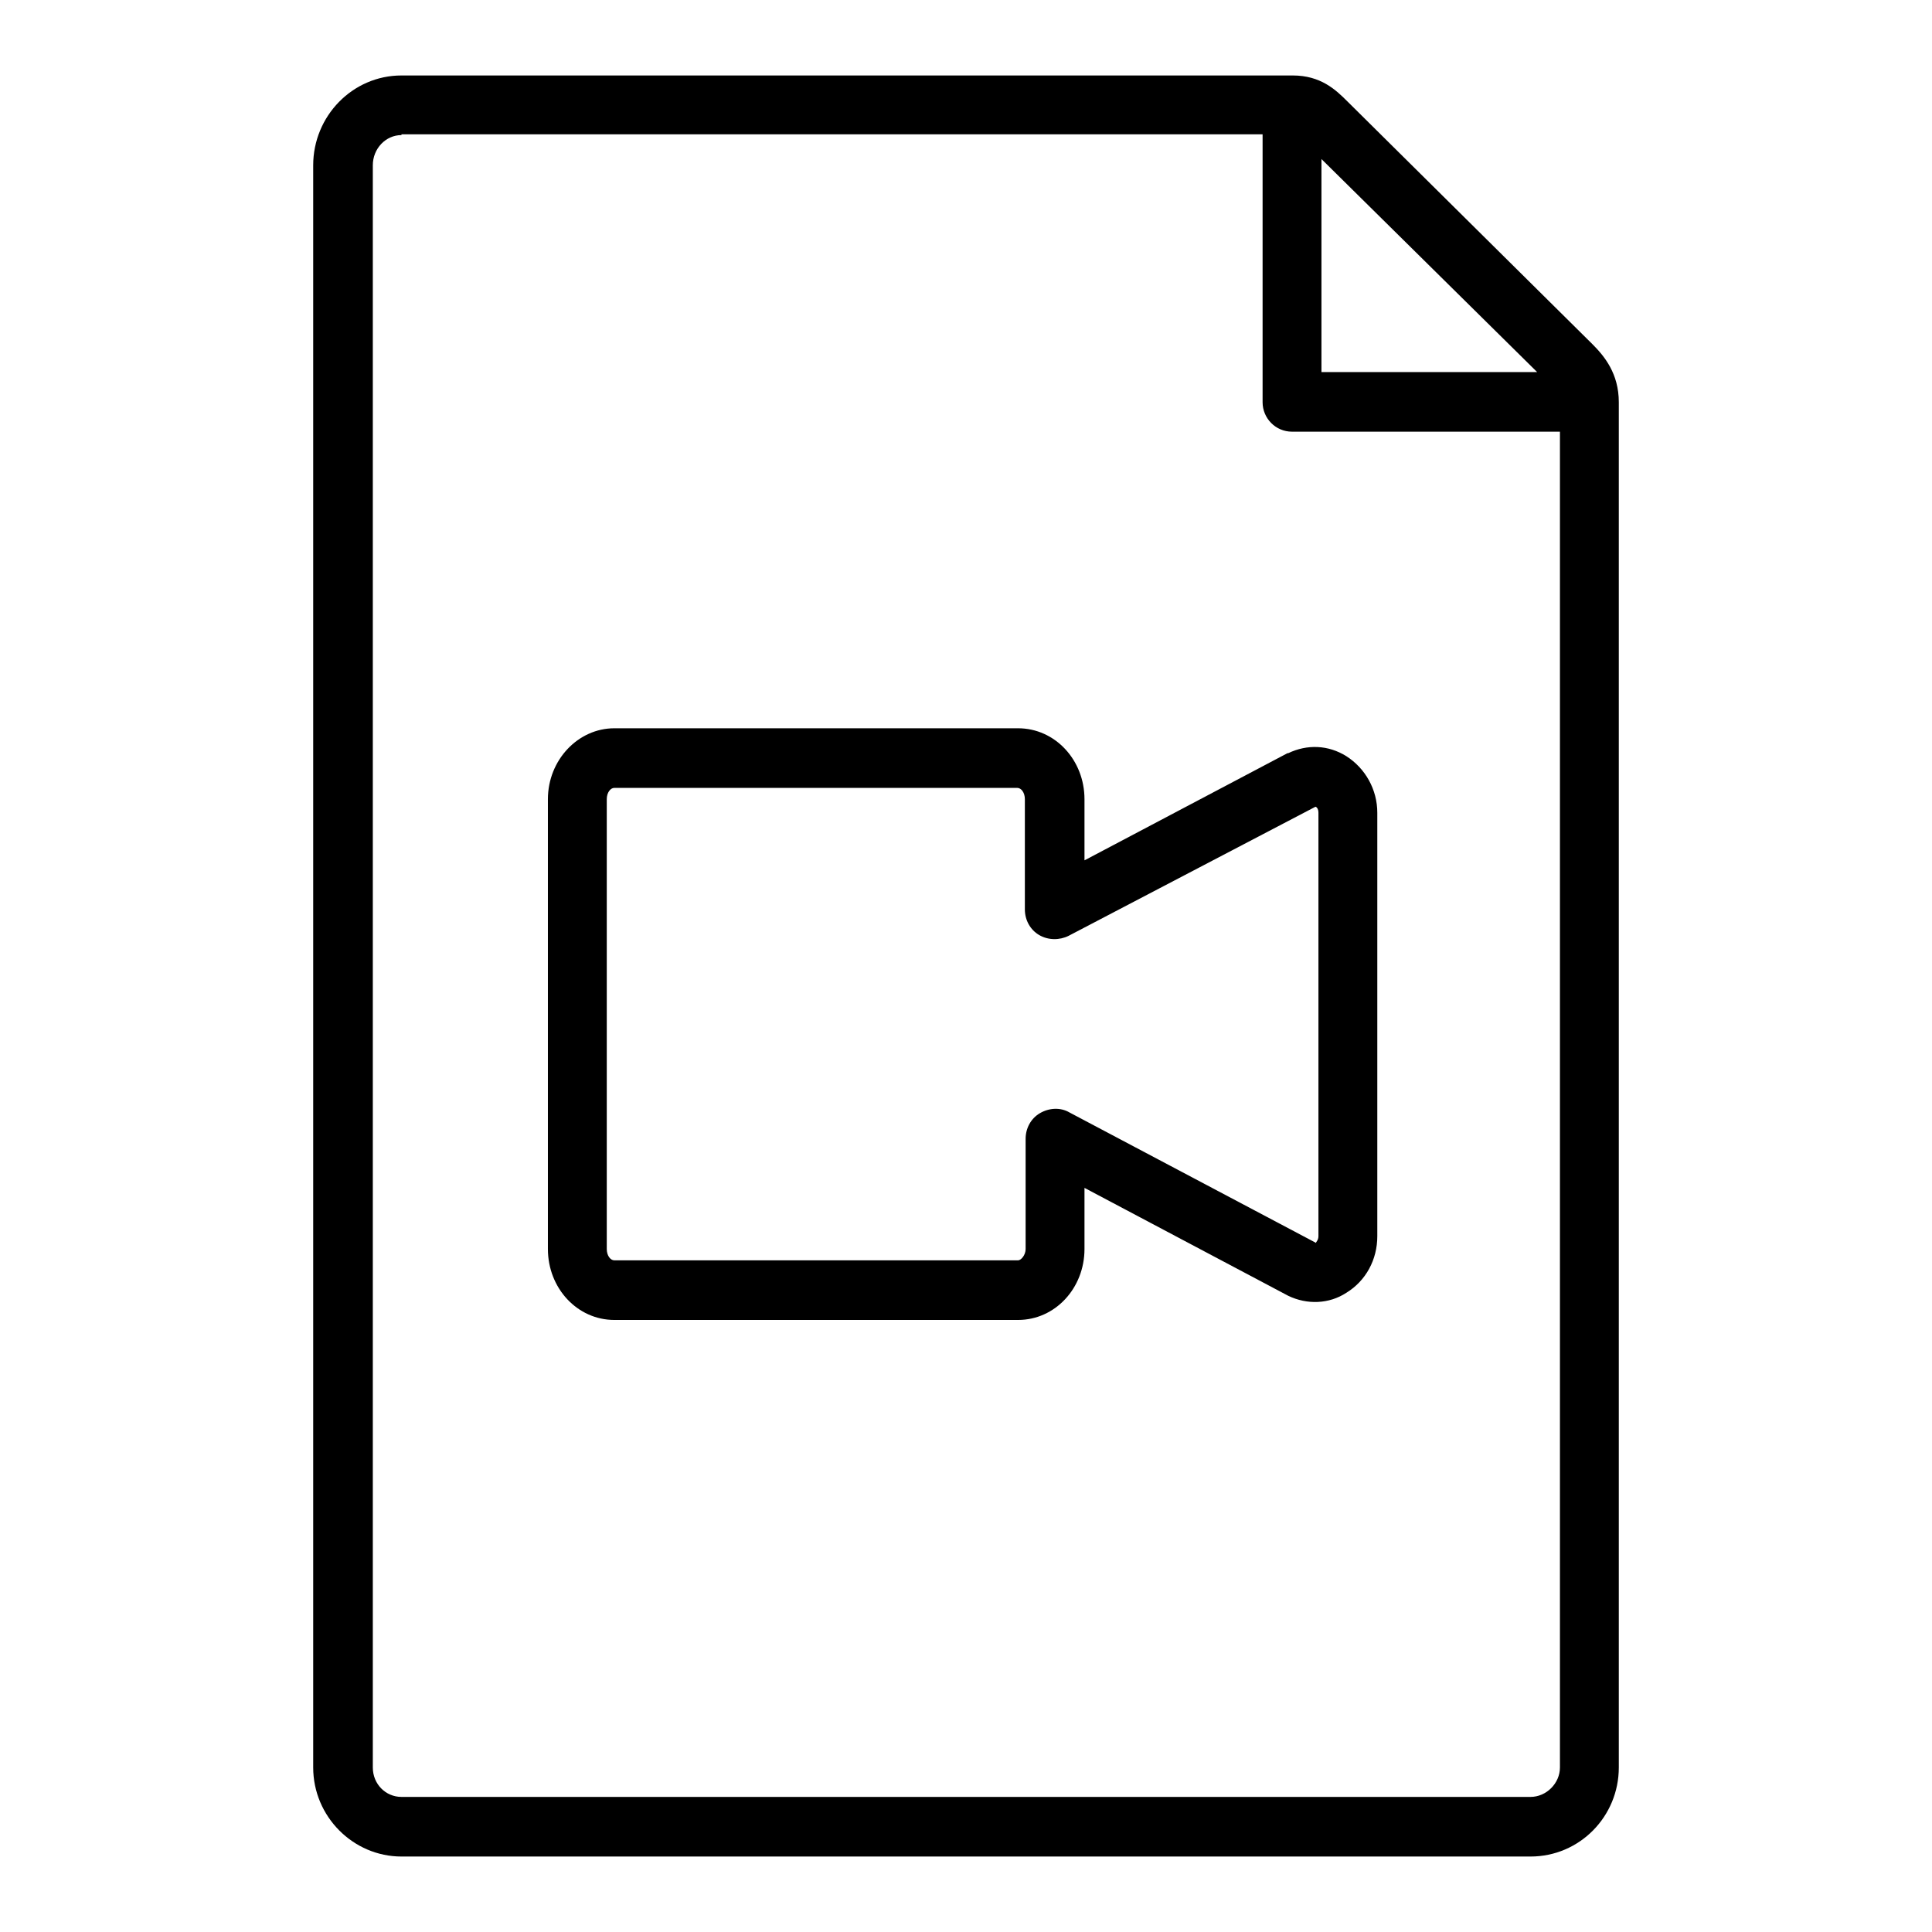 <?xml version="1.0" encoding="utf-8"?>
<!-- Svg Vector Icons : http://www.onlinewebfonts.com/icon -->
<!DOCTYPE svg PUBLIC "-//W3C//DTD SVG 1.1//EN" "http://www.w3.org/Graphics/SVG/1.1/DTD/svg11.dtd">
<svg version="1.1" xmlns="http://www.w3.org/2000/svg" xmlns:xlink="http://www.w3.org/1999/xlink" x="0px" y="0px" viewBox="0 0 256 256" enable-background="new 0 0 256 256" xml:space="preserve">
<g> <path fill="#000000" d="M210.6,57.2h-39.4c-2.2,0-3.9-1.8-3.9-3.9V13.9c0-2.2,1.8-3.9,3.9-3.9c2.2,0,3.9,1.8,3.9,3.9v35.4h35.4 c2.2,0,3.9,1.8,3.9,3.9C214.5,55.5,212.8,57.2,210.6,57.2z M202.8,246H53.2c-6.4,0-11.7-5.3-11.7-11.8V21.9 c0-6.5,5.2-11.9,11.7-11.9h118.1c3.7,0,5.7,1.9,7.2,3.4L211,45.6c1.6,1.6,3.5,3.9,3.5,7.7v180.9C214.5,240.7,209.3,246,202.8,246z  M53.2,17.9c-2.1,0-3.8,1.8-3.8,4v212.3c0,2.2,1.7,3.9,3.8,3.9h149.6c2.1,0,3.9-1.8,3.9-3.9V53.3c0-0.6-0.1-1-1.1-2.1l-32.6-32.2 c-1.2-1.2-1.3-1.2-1.7-1.2H53.2z M134.9,174.9H81.4c-4.9,0-8.8-4.2-8.8-9.4v-59.6c0-5.2,4-9.4,8.8-9.4h53.5c4.9,0,8.8,4.2,8.8,9.4 v8.1l26.9-14.2c0,0,0.1,0,0.1,0c2.5-1.2,5.3-1.1,7.7,0.4c2.5,1.6,4.1,4.4,4.1,7.5v56.1c0,3.1-1.5,5.9-4.1,7.5 c-2.3,1.5-5.2,1.6-7.7,0.4l-27-14.3v8.1C143.7,170.7,139.8,174.9,134.9,174.9z M81.4,104.4c-0.5,0-1,0.6-1,1.5v59.6 c0,0.9,0.5,1.5,1,1.5h53.5c0.4,0,1-0.7,1-1.5v-14.6c0-1.4,0.7-2.7,1.9-3.4c1.2-0.7,2.7-0.8,3.9-0.1l32.7,17.3 c-0.1-0.1,0.3-0.3,0.3-0.9v-56.1c0-0.6-0.3-0.8-0.4-0.8L141.6,124c-1.2,0.6-2.7,0.6-3.9-0.1c-1.2-0.7-1.9-2-1.9-3.4v-14.6 c0-0.9-0.5-1.5-1-1.5L81.4,104.4L81.4,104.4z"/></g>
</svg>